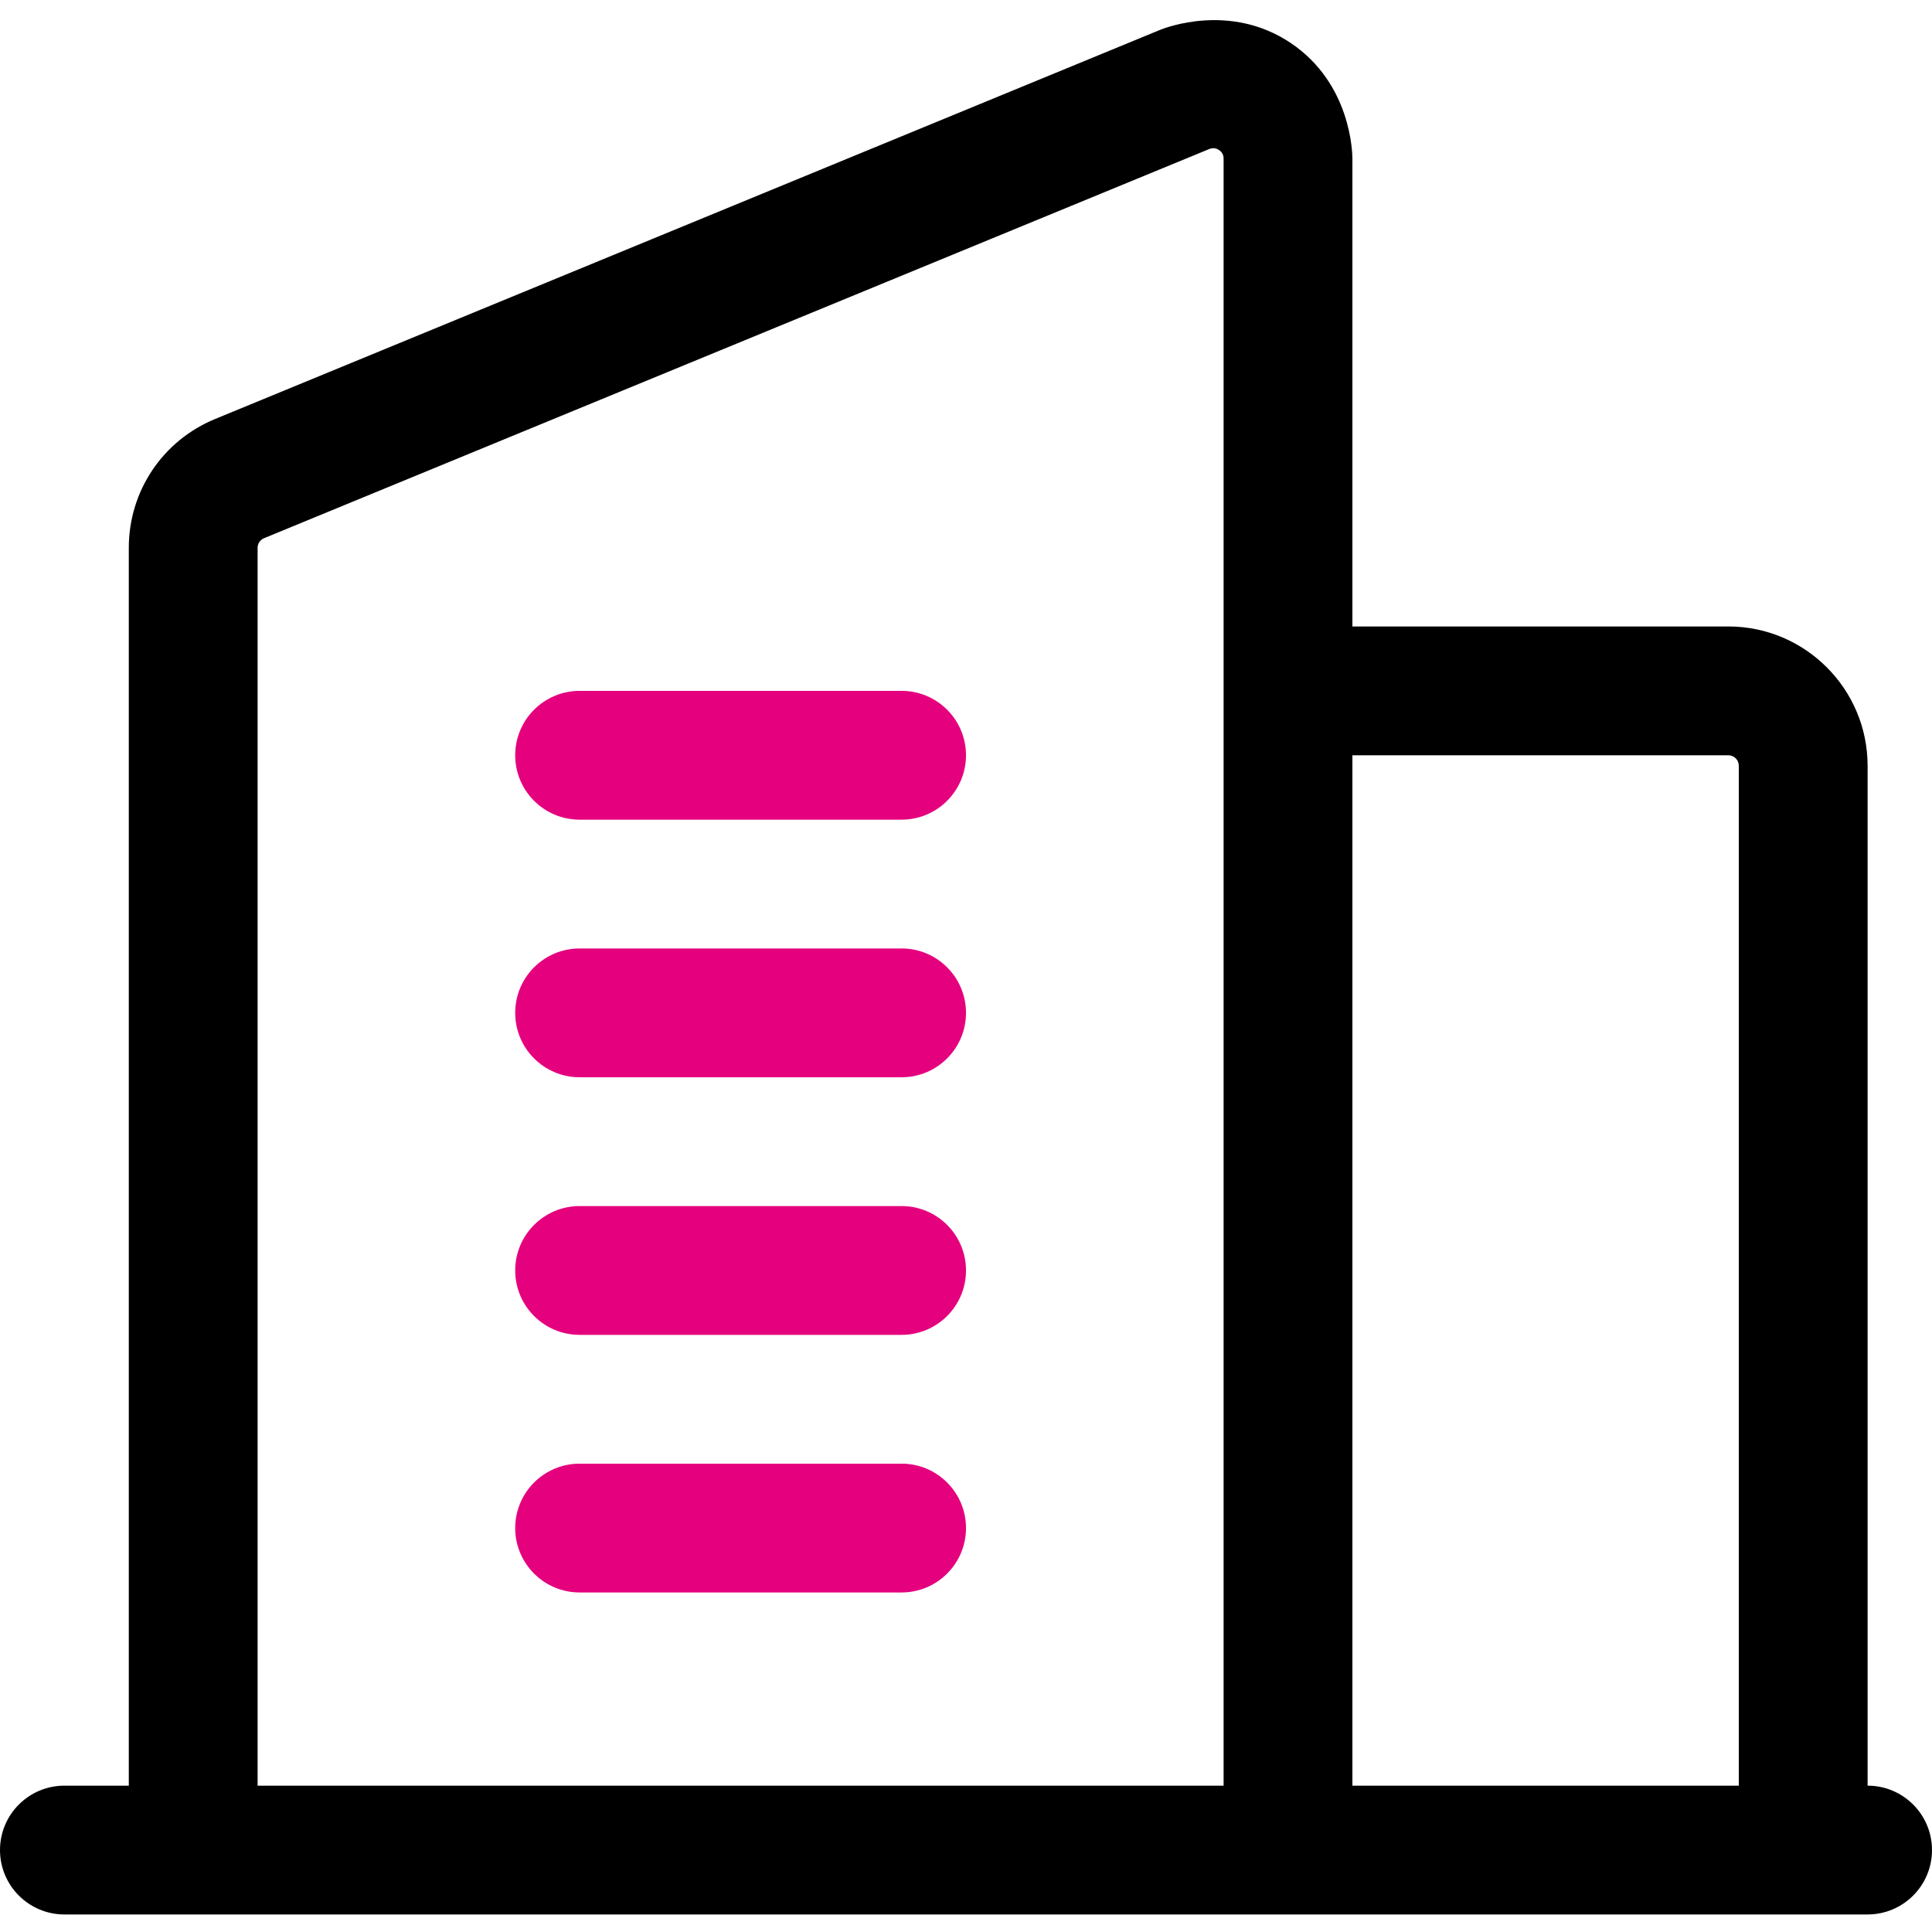 <?xml version="1.0" encoding="UTF-8"?>
<svg xmlns="http://www.w3.org/2000/svg" width="480" height="480" viewBox="0 0 480 480" fill="none">
  <path d="M464 443.642V190.25C464 171.162 448.48 155.642 429.392 155.642H336V39.418C336 38.042 335.696 20.746 320.656 10.666C305.616 0.602 289.504 6.906 288.224 7.418L53.424 104.106C40.416 109.466 32 122.01 32 136.106V443.642H16C7.168 443.642 0 450.81 0 459.642C0 468.474 7.168 475.642 16 475.642H48H320H448H464C472.832 475.642 480 468.474 480 459.642C480 450.81 472.832 443.642 464 443.642ZM64 136.106C64 135.05 64.64 134.106 65.616 133.706L300.416 37.034C301.296 36.682 302.096 36.762 302.848 37.274C303.616 37.77 304 38.49 304 39.418V171.642V443.642H64V136.106ZM336 443.642V187.642H429.392C430.832 187.642 432 188.81 432 190.25V443.642H336Z" fill="black"></path>
  <path d="M224 363.642H144C135.168 363.642 128 370.81 128 379.642C128 388.474 135.168 395.642 144 395.642H224C232.832 395.642 240 388.474 240 379.642C240 370.81 232.832 363.642 224 363.642Z" fill="#E5007D"></path>
  <path d="M224 299.642H144C135.168 299.642 128 306.81 128 315.642C128 324.474 135.168 331.642 144 331.642H224C232.832 331.642 240 324.474 240 315.642C240 306.81 232.832 299.642 224 299.642Z" fill="#E5007D"></path>
  <path d="M224 235.642H144C135.168 235.642 128 242.81 128 251.642C128 260.474 135.168 267.642 144 267.642H224C232.832 267.642 240 260.474 240 251.642C240 242.81 232.832 235.642 224 235.642Z" fill="#E5007D"></path>
  <path d="M224 171.642H144C135.168 171.642 128 178.81 128 187.642C128 196.474 135.168 203.642 144 203.642H224C232.832 203.642 240 196.474 240 187.642C240 178.81 232.832 171.642 224 171.642Z" fill="#E5007D"></path>
</svg>
